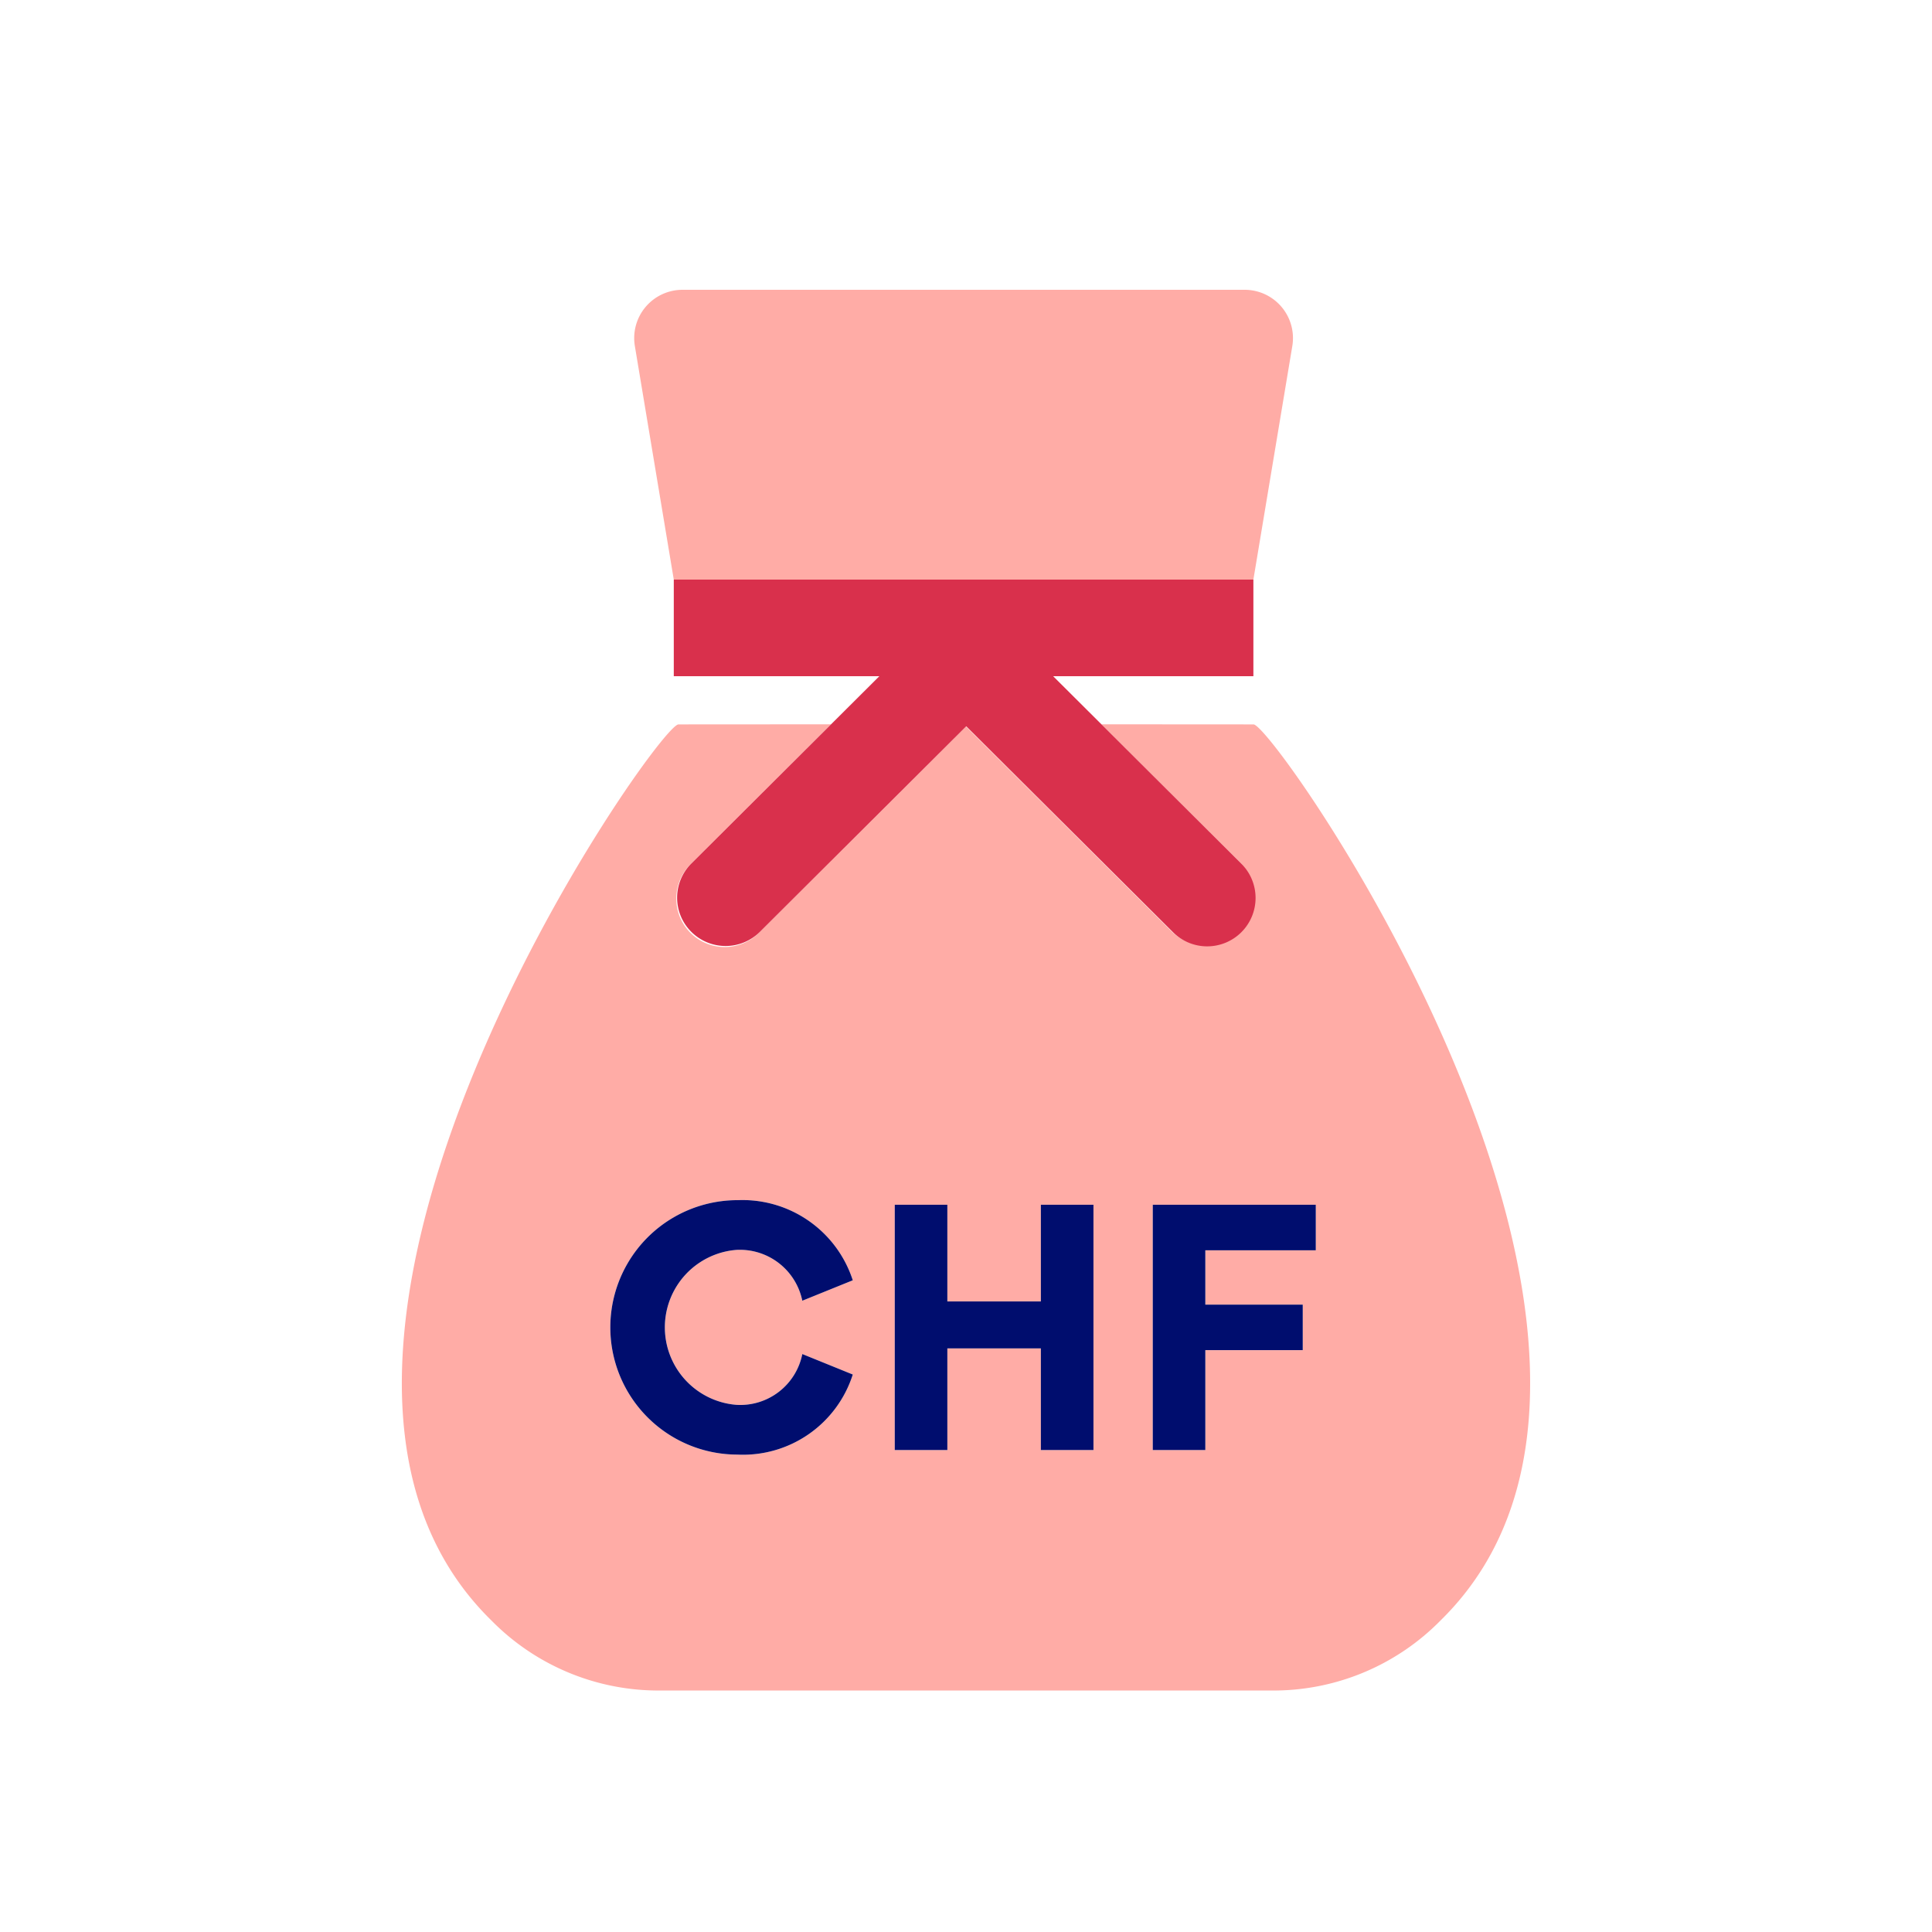 <svg xmlns="http://www.w3.org/2000/svg" viewBox="0 0 40 40" focusable="false" aria-hidden="true"><path fill="none" d="M0 0h40v40H0z"/><g data-name="Icon Red"><path d="m20.005 15.037-4.272 4.256L20 15.042l4.268 4.25a1 1 0 0 0 .714.293 1 1 0 0 1-.705-.292Z" fill="none"/><path d="m25.953 14.998-3.15-.002 2.894 2.883a1.006 1.006 0 0 1-1.43 1.414L20 15.042l-4.267 4.25a1.002 1.002 0 1 1-1.42-1.413l2.893-2.883-3.159.002c-.446 0-9.543 12.999-3.872 18.553A4.85 4.85 0 0 0 13.563 35h12.874a4.85 4.85 0 0 0 3.388-1.45c5.67-5.553-3.426-18.551-3.872-18.552M15.252 29.086a1.31 1.31 0 0 0 1.359-1.052l1.045.424a2.386 2.386 0 0 1-2.39 1.658 2.634 2.634 0 0 1 .008-5.268 2.4 2.4 0 0 1 2.382 1.659l-1.045.423a1.32 1.32 0 0 0-1.367-1.052 1.609 1.609 0 0 0 .008 3.208m7.387.935H21.55v-2.104h-1.936v2.104h-1.089v-5.078h1.089v2.002h1.936v-2.002h1.089Zm4.603-4.135h-2.287v1.125h2.017v.943h-2.017v2.067h-1.088v-5.078h3.375ZM26.756 7.164A1 1 0 0 0 25.77 6H14.13a1 1 0 0 0-.986 1.164L13.95 12h12Z" fill="#ffaca6"/><path d="M14.313 19.293a1.007 1.007 0 0 0 1.42 0l4.272-4.256 4.273 4.256a1.002 1.002 0 1 0 1.42-1.414l-2.894-2.883-1-.996h4.146v-2h-12v2h4.256l-3.893 3.879a.997.997 0 0 0 0 1.414" fill="#d9304c"/><path d="M15.244 25.878a1.32 1.32 0 0 1 1.367 1.052l1.045-.423a2.4 2.4 0 0 0-2.382-1.659 2.634 2.634 0 0 0-.008 5.268 2.386 2.386 0 0 0 2.39-1.658l-1.045-.424a1.31 1.31 0 0 1-1.36 1.052 1.609 1.609 0 0 1-.007-3.208M21.55 26.945h-1.936v-2.002h-1.089v5.078h1.089v-2.104h1.936v2.104h1.089v-5.078H21.55zM23.867 30.021h1.088v-2.068h2.017v-.942h-2.017v-1.125h2.287v-.943h-3.375z" fill="#000d6e"/></g></svg>